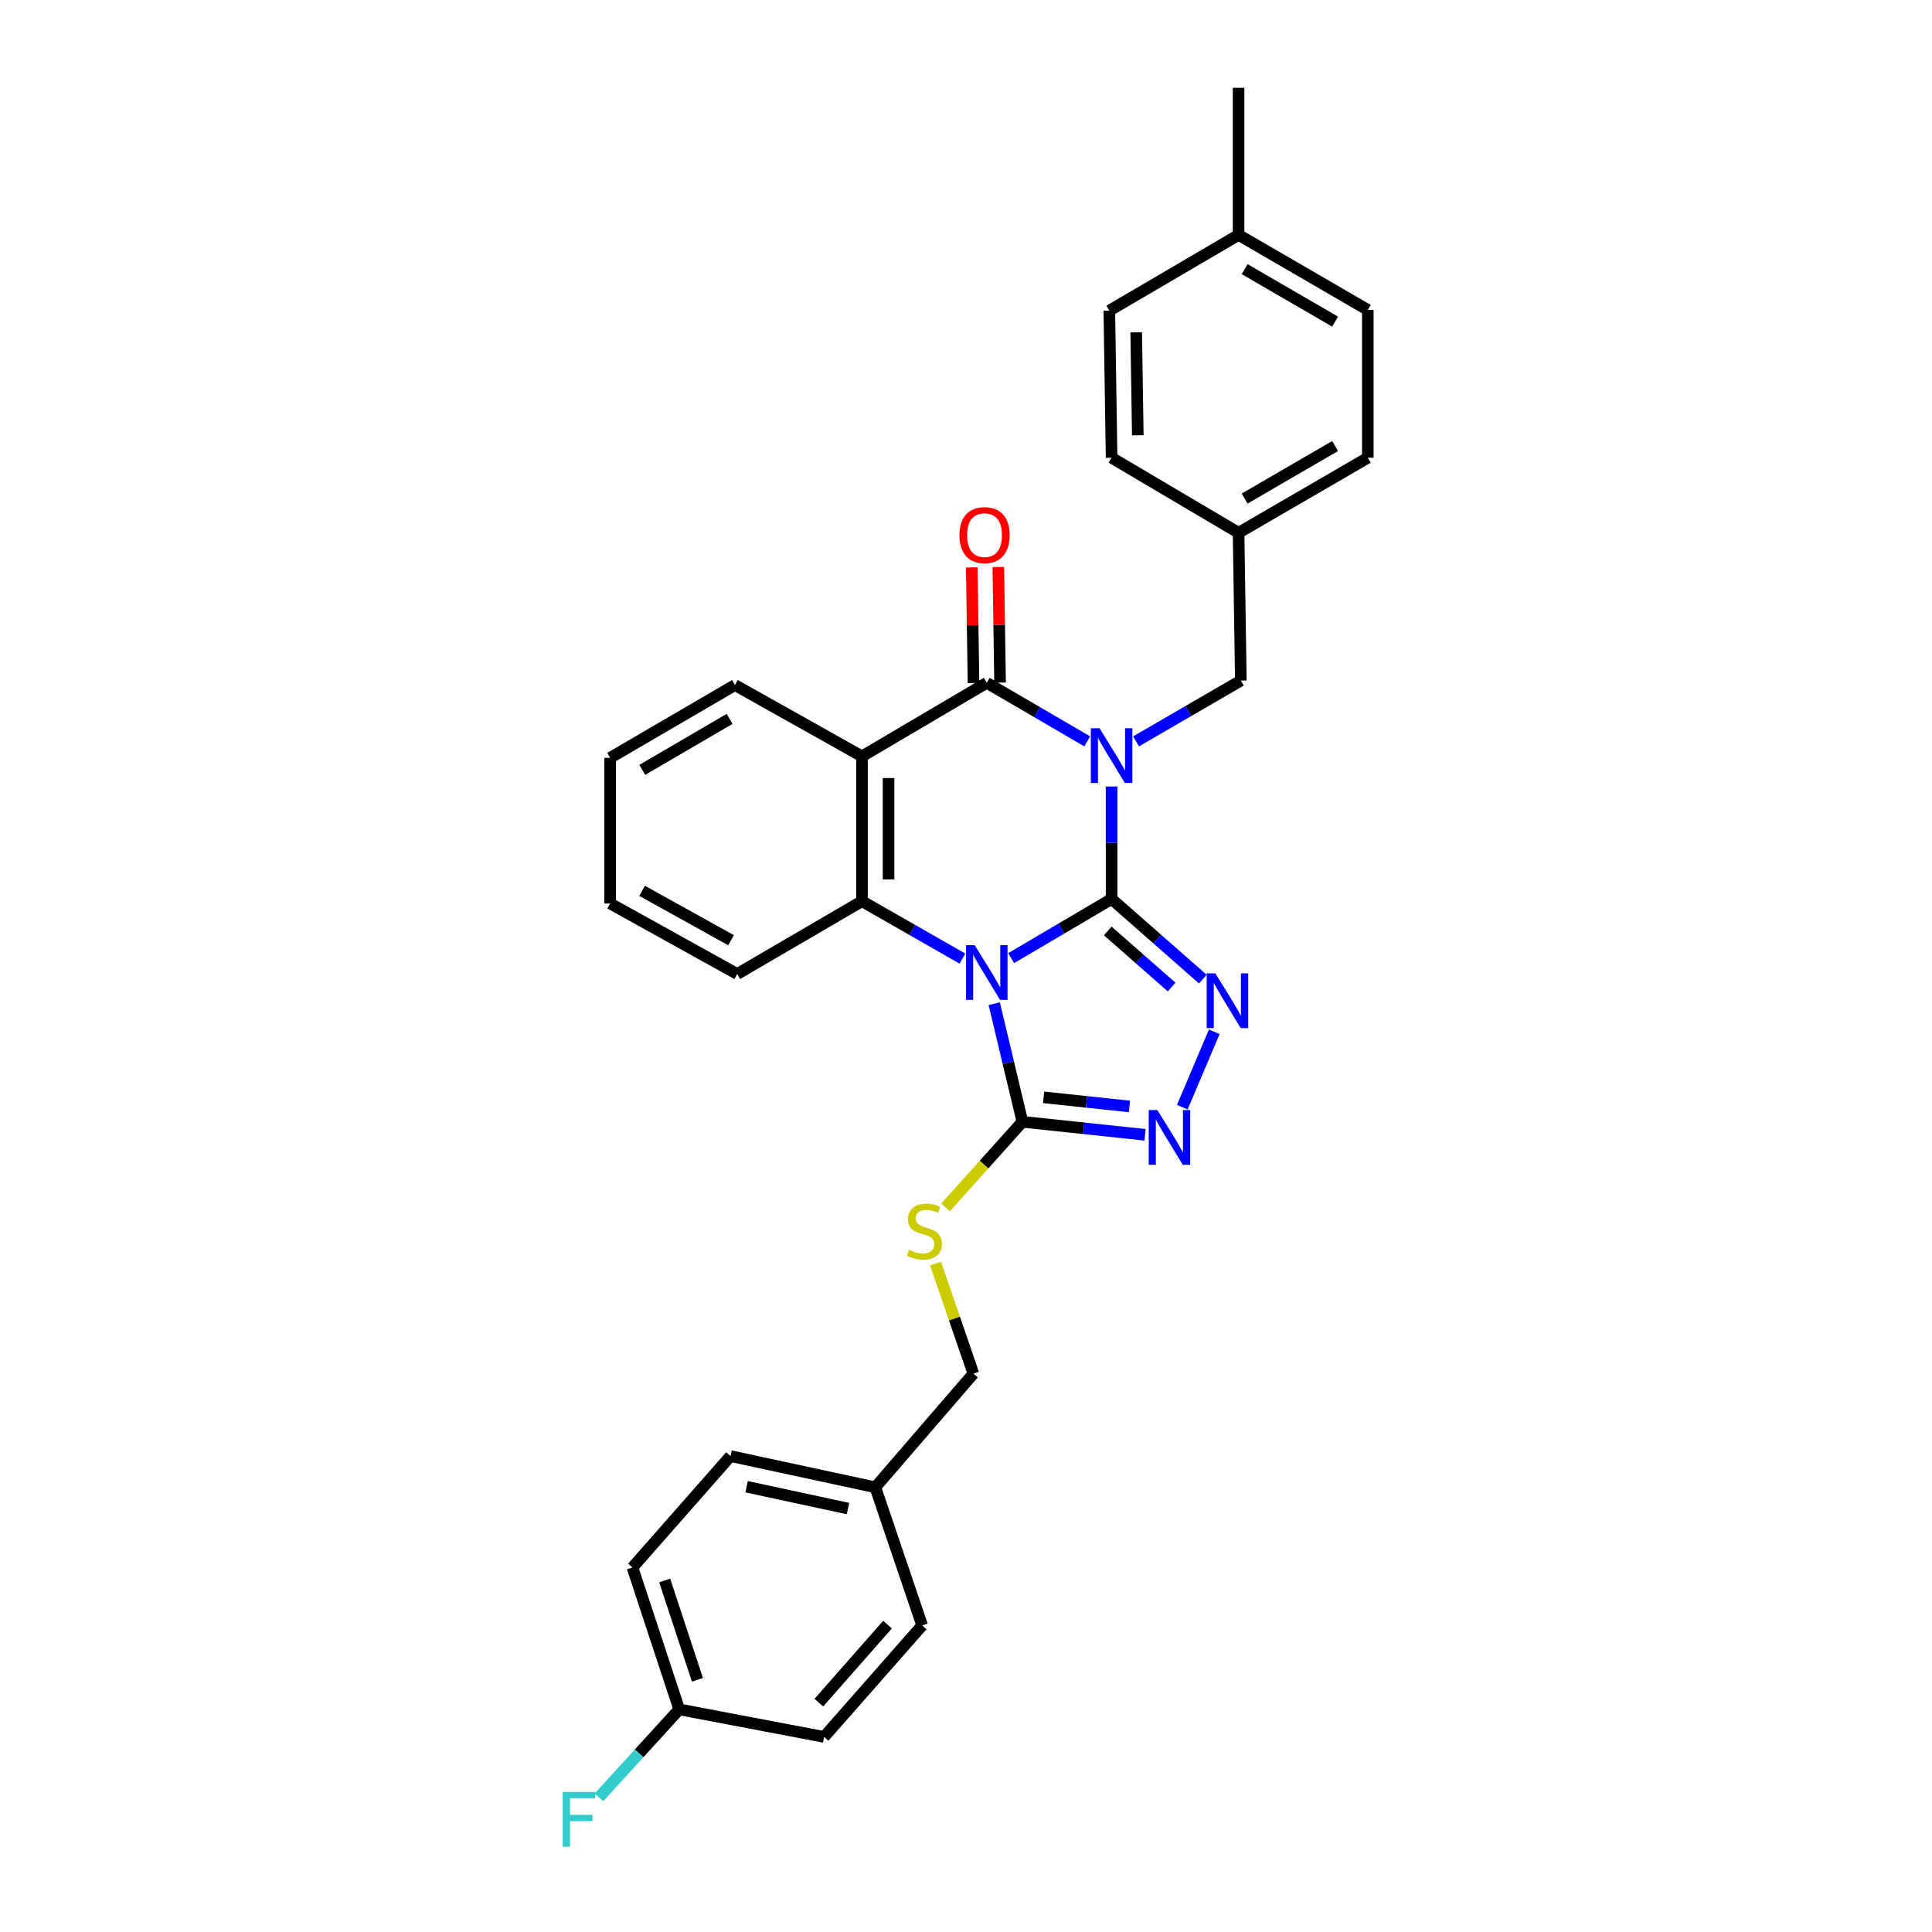 <?xml version='1.0' encoding='iso-8859-1'?>
<svg version='1.1' baseProfile='full'
              xmlns='http://www.w3.org/2000/svg'
                      xmlns:rdkit='http://www.rdkit.org/xml'
                      xmlns:xlink='http://www.w3.org/1999/xlink'
                  xml:space='preserve'
width='1000px' height='1000px' viewBox='0 0 1000 1000'>
<!-- END OF HEADER -->
<rect style='opacity:1.0;fill:#FFFFFF;stroke:none' width='1000' height='1000' x='0' y='0'> </rect>
<path class='bond-0' d='M 575.358,465.305 L 575.358,436.203' style='fill:none;fill-rule:evenodd;stroke:#000000;stroke-width:6px;stroke-linecap:butt;stroke-linejoin:miter;stroke-opacity:1' />
<path class='bond-0' d='M 575.358,436.203 L 575.358,407.101' style='fill:none;fill-rule:evenodd;stroke:#0000FF;stroke-width:6px;stroke-linecap:butt;stroke-linejoin:miter;stroke-opacity:1' />
<path class='bond-1' d='M 575.358,465.305 L 549.366,480.621' style='fill:none;fill-rule:evenodd;stroke:#000000;stroke-width:6px;stroke-linecap:butt;stroke-linejoin:miter;stroke-opacity:1' />
<path class='bond-1' d='M 549.366,480.621 L 523.374,495.936' style='fill:none;fill-rule:evenodd;stroke:#0000FF;stroke-width:6px;stroke-linecap:butt;stroke-linejoin:miter;stroke-opacity:1' />
<path class='bond-3' d='M 575.358,465.305 L 598.972,486.047' style='fill:none;fill-rule:evenodd;stroke:#000000;stroke-width:6px;stroke-linecap:butt;stroke-linejoin:miter;stroke-opacity:1' />
<path class='bond-3' d='M 598.972,486.047 L 622.586,506.79' style='fill:none;fill-rule:evenodd;stroke:#0000FF;stroke-width:6px;stroke-linecap:butt;stroke-linejoin:miter;stroke-opacity:1' />
<path class='bond-3' d='M 573.372,481.854 L 589.902,496.374' style='fill:none;fill-rule:evenodd;stroke:#000000;stroke-width:6px;stroke-linecap:butt;stroke-linejoin:miter;stroke-opacity:1' />
<path class='bond-3' d='M 589.902,496.374 L 606.431,510.893' style='fill:none;fill-rule:evenodd;stroke:#0000FF;stroke-width:6px;stroke-linecap:butt;stroke-linejoin:miter;stroke-opacity:1' />
<path class='bond-2' d='M 562.749,383.733 L 536.754,368.576' style='fill:none;fill-rule:evenodd;stroke:#0000FF;stroke-width:6px;stroke-linecap:butt;stroke-linejoin:miter;stroke-opacity:1' />
<path class='bond-2' d='M 536.754,368.576 L 510.76,353.419' style='fill:none;fill-rule:evenodd;stroke:#000000;stroke-width:6px;stroke-linecap:butt;stroke-linejoin:miter;stroke-opacity:1' />
<path class='bond-8' d='M 588.032,383.731 L 615.143,367.999' style='fill:none;fill-rule:evenodd;stroke:#0000FF;stroke-width:6px;stroke-linecap:butt;stroke-linejoin:miter;stroke-opacity:1' />
<path class='bond-8' d='M 615.143,367.999 L 642.255,352.266' style='fill:none;fill-rule:evenodd;stroke:#000000;stroke-width:6px;stroke-linecap:butt;stroke-linejoin:miter;stroke-opacity:1' />
<path class='bond-5' d='M 498.16,496.168 L 472.161,481.309' style='fill:none;fill-rule:evenodd;stroke:#0000FF;stroke-width:6px;stroke-linecap:butt;stroke-linejoin:miter;stroke-opacity:1' />
<path class='bond-5' d='M 472.161,481.309 L 446.161,466.45' style='fill:none;fill-rule:evenodd;stroke:#000000;stroke-width:6px;stroke-linecap:butt;stroke-linejoin:miter;stroke-opacity:1' />
<path class='bond-6' d='M 514.613,519.515 L 521.907,550.075' style='fill:none;fill-rule:evenodd;stroke:#0000FF;stroke-width:6px;stroke-linecap:butt;stroke-linejoin:miter;stroke-opacity:1' />
<path class='bond-6' d='M 521.907,550.075 L 529.2,580.635' style='fill:none;fill-rule:evenodd;stroke:#000000;stroke-width:6px;stroke-linecap:butt;stroke-linejoin:miter;stroke-opacity:1' />
<path class='bond-10' d='M 517.631,353.315 L 517.177,323.392' style='fill:none;fill-rule:evenodd;stroke:#000000;stroke-width:6px;stroke-linecap:butt;stroke-linejoin:miter;stroke-opacity:1' />
<path class='bond-10' d='M 517.177,323.392 L 516.723,293.47' style='fill:none;fill-rule:evenodd;stroke:#FF0000;stroke-width:6px;stroke-linecap:butt;stroke-linejoin:miter;stroke-opacity:1' />
<path class='bond-10' d='M 503.888,353.523 L 503.435,323.601' style='fill:none;fill-rule:evenodd;stroke:#000000;stroke-width:6px;stroke-linecap:butt;stroke-linejoin:miter;stroke-opacity:1' />
<path class='bond-10' d='M 503.435,323.601 L 502.981,293.678' style='fill:none;fill-rule:evenodd;stroke:#FF0000;stroke-width:6px;stroke-linecap:butt;stroke-linejoin:miter;stroke-opacity:1' />
<path class='bond-31' d='M 510.76,353.419 L 446.161,391.483' style='fill:none;fill-rule:evenodd;stroke:#000000;stroke-width:6px;stroke-linecap:butt;stroke-linejoin:miter;stroke-opacity:1' />
<path class='bond-7' d='M 628.502,534.057 L 611.955,573.077' style='fill:none;fill-rule:evenodd;stroke:#0000FF;stroke-width:6px;stroke-linecap:butt;stroke-linejoin:miter;stroke-opacity:1' />
<path class='bond-4' d='M 446.161,391.483 L 446.161,466.45' style='fill:none;fill-rule:evenodd;stroke:#000000;stroke-width:6px;stroke-linecap:butt;stroke-linejoin:miter;stroke-opacity:1' />
<path class='bond-4' d='M 459.906,402.728 L 459.906,455.205' style='fill:none;fill-rule:evenodd;stroke:#000000;stroke-width:6px;stroke-linecap:butt;stroke-linejoin:miter;stroke-opacity:1' />
<path class='bond-13' d='M 446.161,391.483 L 380.403,354.579' style='fill:none;fill-rule:evenodd;stroke:#000000;stroke-width:6px;stroke-linecap:butt;stroke-linejoin:miter;stroke-opacity:1' />
<path class='bond-15' d='M 446.161,466.45 L 381.579,504.14' style='fill:none;fill-rule:evenodd;stroke:#000000;stroke-width:6px;stroke-linecap:butt;stroke-linejoin:miter;stroke-opacity:1' />
<path class='bond-9' d='M 529.2,580.635 L 509.316,602.787' style='fill:none;fill-rule:evenodd;stroke:#000000;stroke-width:6px;stroke-linecap:butt;stroke-linejoin:miter;stroke-opacity:1' />
<path class='bond-9' d='M 509.316,602.787 L 489.432,624.939' style='fill:none;fill-rule:evenodd;stroke:#CCCC00;stroke-width:6px;stroke-linecap:butt;stroke-linejoin:miter;stroke-opacity:1' />
<path class='bond-30' d='M 529.2,580.635 L 560.933,584.006' style='fill:none;fill-rule:evenodd;stroke:#000000;stroke-width:6px;stroke-linecap:butt;stroke-linejoin:miter;stroke-opacity:1' />
<path class='bond-30' d='M 560.933,584.006 L 592.667,587.377' style='fill:none;fill-rule:evenodd;stroke:#0000FF;stroke-width:6px;stroke-linecap:butt;stroke-linejoin:miter;stroke-opacity:1' />
<path class='bond-30' d='M 540.172,567.979 L 562.385,570.339' style='fill:none;fill-rule:evenodd;stroke:#000000;stroke-width:6px;stroke-linecap:butt;stroke-linejoin:miter;stroke-opacity:1' />
<path class='bond-30' d='M 562.385,570.339 L 584.599,572.698' style='fill:none;fill-rule:evenodd;stroke:#0000FF;stroke-width:6px;stroke-linecap:butt;stroke-linejoin:miter;stroke-opacity:1' />
<path class='bond-11' d='M 642.255,352.266 L 641.086,275.771' style='fill:none;fill-rule:evenodd;stroke:#000000;stroke-width:6px;stroke-linecap:butt;stroke-linejoin:miter;stroke-opacity:1' />
<path class='bond-12' d='M 484.238,654.002 L 494.032,682.501' style='fill:none;fill-rule:evenodd;stroke:#CCCC00;stroke-width:6px;stroke-linecap:butt;stroke-linejoin:miter;stroke-opacity:1' />
<path class='bond-12' d='M 494.032,682.501 L 503.827,711' style='fill:none;fill-rule:evenodd;stroke:#000000;stroke-width:6px;stroke-linecap:butt;stroke-linejoin:miter;stroke-opacity:1' />
<path class='bond-19' d='M 641.086,275.771 L 575.358,236.92' style='fill:none;fill-rule:evenodd;stroke:#000000;stroke-width:6px;stroke-linecap:butt;stroke-linejoin:miter;stroke-opacity:1' />
<path class='bond-20' d='M 641.086,275.771 L 707.983,236.92' style='fill:none;fill-rule:evenodd;stroke:#000000;stroke-width:6px;stroke-linecap:butt;stroke-linejoin:miter;stroke-opacity:1' />
<path class='bond-20' d='M 644.218,258.058 L 691.046,230.863' style='fill:none;fill-rule:evenodd;stroke:#000000;stroke-width:6px;stroke-linecap:butt;stroke-linejoin:miter;stroke-opacity:1' />
<path class='bond-16' d='M 503.827,711 L 453.064,769.826' style='fill:none;fill-rule:evenodd;stroke:#000000;stroke-width:6px;stroke-linecap:butt;stroke-linejoin:miter;stroke-opacity:1' />
<path class='bond-32' d='M 380.403,354.579 L 315.812,392.262' style='fill:none;fill-rule:evenodd;stroke:#000000;stroke-width:6px;stroke-linecap:butt;stroke-linejoin:miter;stroke-opacity:1' />
<path class='bond-32' d='M 377.64,372.103 L 332.427,398.481' style='fill:none;fill-rule:evenodd;stroke:#000000;stroke-width:6px;stroke-linecap:butt;stroke-linejoin:miter;stroke-opacity:1' />
<path class='bond-14' d='M 351.562,884.766 L 327.357,811.349' style='fill:none;fill-rule:evenodd;stroke:#000000;stroke-width:6px;stroke-linecap:butt;stroke-linejoin:miter;stroke-opacity:1' />
<path class='bond-14' d='M 360.985,869.45 L 344.041,818.058' style='fill:none;fill-rule:evenodd;stroke:#000000;stroke-width:6px;stroke-linecap:butt;stroke-linejoin:miter;stroke-opacity:1' />
<path class='bond-17' d='M 351.562,884.766 L 330.789,907.548' style='fill:none;fill-rule:evenodd;stroke:#000000;stroke-width:6px;stroke-linecap:butt;stroke-linejoin:miter;stroke-opacity:1' />
<path class='bond-17' d='M 330.789,907.548 L 310.015,930.33' style='fill:none;fill-rule:evenodd;stroke:#33CCCC;stroke-width:6px;stroke-linecap:butt;stroke-linejoin:miter;stroke-opacity:1' />
<path class='bond-34' d='M 351.562,884.766 L 426.538,899.022' style='fill:none;fill-rule:evenodd;stroke:#000000;stroke-width:6px;stroke-linecap:butt;stroke-linejoin:miter;stroke-opacity:1' />
<path class='bond-29' d='M 381.579,504.14 L 315.812,467.634' style='fill:none;fill-rule:evenodd;stroke:#000000;stroke-width:6px;stroke-linecap:butt;stroke-linejoin:miter;stroke-opacity:1' />
<path class='bond-29' d='M 378.384,486.647 L 332.348,461.093' style='fill:none;fill-rule:evenodd;stroke:#000000;stroke-width:6px;stroke-linecap:butt;stroke-linejoin:miter;stroke-opacity:1' />
<path class='bond-23' d='M 453.064,769.826 L 477.308,841.327' style='fill:none;fill-rule:evenodd;stroke:#000000;stroke-width:6px;stroke-linecap:butt;stroke-linejoin:miter;stroke-opacity:1' />
<path class='bond-24' d='M 453.064,769.826 L 378.104,753.668' style='fill:none;fill-rule:evenodd;stroke:#000000;stroke-width:6px;stroke-linecap:butt;stroke-linejoin:miter;stroke-opacity:1' />
<path class='bond-24' d='M 438.924,780.838 L 386.452,769.528' style='fill:none;fill-rule:evenodd;stroke:#000000;stroke-width:6px;stroke-linecap:butt;stroke-linejoin:miter;stroke-opacity:1' />
<path class='bond-18' d='M 641.086,121.59 L 707.983,160.418' style='fill:none;fill-rule:evenodd;stroke:#000000;stroke-width:6px;stroke-linecap:butt;stroke-linejoin:miter;stroke-opacity:1' />
<path class='bond-18' d='M 644.221,139.302 L 691.049,166.481' style='fill:none;fill-rule:evenodd;stroke:#000000;stroke-width:6px;stroke-linecap:butt;stroke-linejoin:miter;stroke-opacity:1' />
<path class='bond-27' d='M 641.086,121.59 L 641.086,45.455' style='fill:none;fill-rule:evenodd;stroke:#000000;stroke-width:6px;stroke-linecap:butt;stroke-linejoin:miter;stroke-opacity:1' />
<path class='bond-33' d='M 641.086,121.59 L 574.182,160.8' style='fill:none;fill-rule:evenodd;stroke:#000000;stroke-width:6px;stroke-linecap:butt;stroke-linejoin:miter;stroke-opacity:1' />
<path class='bond-26' d='M 575.358,236.92 L 574.182,160.8' style='fill:none;fill-rule:evenodd;stroke:#000000;stroke-width:6px;stroke-linecap:butt;stroke-linejoin:miter;stroke-opacity:1' />
<path class='bond-26' d='M 588.924,225.29 L 588.101,172.006' style='fill:none;fill-rule:evenodd;stroke:#000000;stroke-width:6px;stroke-linecap:butt;stroke-linejoin:miter;stroke-opacity:1' />
<path class='bond-25' d='M 707.983,236.92 L 707.983,160.418' style='fill:none;fill-rule:evenodd;stroke:#000000;stroke-width:6px;stroke-linecap:butt;stroke-linejoin:miter;stroke-opacity:1' />
<path class='bond-21' d='M 426.538,899.022 L 477.308,841.327' style='fill:none;fill-rule:evenodd;stroke:#000000;stroke-width:6px;stroke-linecap:butt;stroke-linejoin:miter;stroke-opacity:1' />
<path class='bond-21' d='M 423.835,881.288 L 459.374,840.901' style='fill:none;fill-rule:evenodd;stroke:#000000;stroke-width:6px;stroke-linecap:butt;stroke-linejoin:miter;stroke-opacity:1' />
<path class='bond-22' d='M 327.357,811.349 L 378.104,753.668' style='fill:none;fill-rule:evenodd;stroke:#000000;stroke-width:6px;stroke-linecap:butt;stroke-linejoin:miter;stroke-opacity:1' />
<path class='bond-28' d='M 315.812,392.262 L 315.812,467.634' style='fill:none;fill-rule:evenodd;stroke:#000000;stroke-width:6px;stroke-linecap:butt;stroke-linejoin:miter;stroke-opacity:1' />
<path  class='atom-1' d='M 569.098 376.926
L 578.378 391.926
Q 579.298 393.406, 580.778 396.086
Q 582.258 398.766, 582.338 398.926
L 582.338 376.926
L 586.098 376.926
L 586.098 405.246
L 582.218 405.246
L 572.258 388.846
Q 571.098 386.926, 569.858 384.726
Q 568.658 382.526, 568.298 381.846
L 568.298 405.246
L 564.618 405.246
L 564.618 376.926
L 569.098 376.926
' fill='#0000FF'/>
<path  class='atom-2' d='M 504.5 489.209
L 513.78 504.209
Q 514.7 505.689, 516.18 508.369
Q 517.66 511.049, 517.74 511.209
L 517.74 489.209
L 521.5 489.209
L 521.5 517.529
L 517.62 517.529
L 507.66 501.129
Q 506.5 499.209, 505.26 497.009
Q 504.06 494.809, 503.7 494.129
L 503.7 517.529
L 500.02 517.529
L 500.02 489.209
L 504.5 489.209
' fill='#0000FF'/>
<path  class='atom-4' d='M 629.061 503.816
L 638.341 518.816
Q 639.261 520.296, 640.741 522.976
Q 642.221 525.656, 642.301 525.816
L 642.301 503.816
L 646.061 503.816
L 646.061 532.136
L 642.181 532.136
L 632.221 515.736
Q 631.061 513.816, 629.821 511.616
Q 628.621 509.416, 628.261 508.736
L 628.261 532.136
L 624.581 532.136
L 624.581 503.816
L 629.061 503.816
' fill='#0000FF'/>
<path  class='atom-8' d='M 599.061 574.561
L 608.341 589.561
Q 609.261 591.041, 610.741 593.721
Q 612.221 596.401, 612.301 596.561
L 612.301 574.561
L 616.061 574.561
L 616.061 602.881
L 612.181 602.881
L 602.221 586.481
Q 601.061 584.561, 599.821 582.361
Q 598.621 580.161, 598.261 579.481
L 598.261 602.881
L 594.581 602.881
L 594.581 574.561
L 599.061 574.561
' fill='#0000FF'/>
<path  class='atom-10' d='M 470.453 646.89
Q 470.773 647.01, 472.093 647.57
Q 473.413 648.13, 474.853 648.49
Q 476.333 648.81, 477.773 648.81
Q 480.453 648.81, 482.013 647.53
Q 483.573 646.21, 483.573 643.93
Q 483.573 642.37, 482.773 641.41
Q 482.013 640.45, 480.813 639.93
Q 479.613 639.41, 477.613 638.81
Q 475.093 638.05, 473.573 637.33
Q 472.093 636.61, 471.013 635.09
Q 469.973 633.57, 469.973 631.01
Q 469.973 627.45, 472.373 625.25
Q 474.813 623.05, 479.613 623.05
Q 482.893 623.05, 486.613 624.61
L 485.693 627.69
Q 482.293 626.29, 479.733 626.29
Q 476.973 626.29, 475.453 627.45
Q 473.933 628.57, 473.973 630.53
Q 473.973 632.05, 474.733 632.97
Q 475.533 633.89, 476.653 634.41
Q 477.813 634.93, 479.733 635.53
Q 482.293 636.33, 483.813 637.13
Q 485.333 637.93, 486.413 639.57
Q 487.533 641.17, 487.533 643.93
Q 487.533 647.85, 484.893 649.97
Q 482.293 652.05, 477.933 652.05
Q 475.413 652.05, 473.493 651.49
Q 471.613 650.97, 469.373 650.05
L 470.453 646.89
' fill='#CCCC00'/>
<path  class='atom-11' d='M 496.599 276.981
Q 496.599 270.181, 499.959 266.381
Q 503.319 262.581, 509.599 262.581
Q 515.879 262.581, 519.239 266.381
Q 522.599 270.181, 522.599 276.981
Q 522.599 283.861, 519.199 287.781
Q 515.799 291.661, 509.599 291.661
Q 503.359 291.661, 499.959 287.781
Q 496.599 283.901, 496.599 276.981
M 509.599 288.461
Q 513.919 288.461, 516.239 285.581
Q 518.599 282.661, 518.599 276.981
Q 518.599 271.421, 516.239 268.621
Q 513.919 265.781, 509.599 265.781
Q 505.279 265.781, 502.919 268.581
Q 500.599 271.381, 500.599 276.981
Q 500.599 282.701, 502.919 285.581
Q 505.279 288.461, 509.599 288.461
' fill='#FF0000'/>
<path  class='atom-18' d='M 291.25 927.515
L 308.09 927.515
L 308.09 930.755
L 295.05 930.755
L 295.05 939.355
L 306.65 939.355
L 306.65 942.635
L 295.05 942.635
L 295.05 955.835
L 291.25 955.835
L 291.25 927.515
' fill='#33CCCC'/>
</svg>
